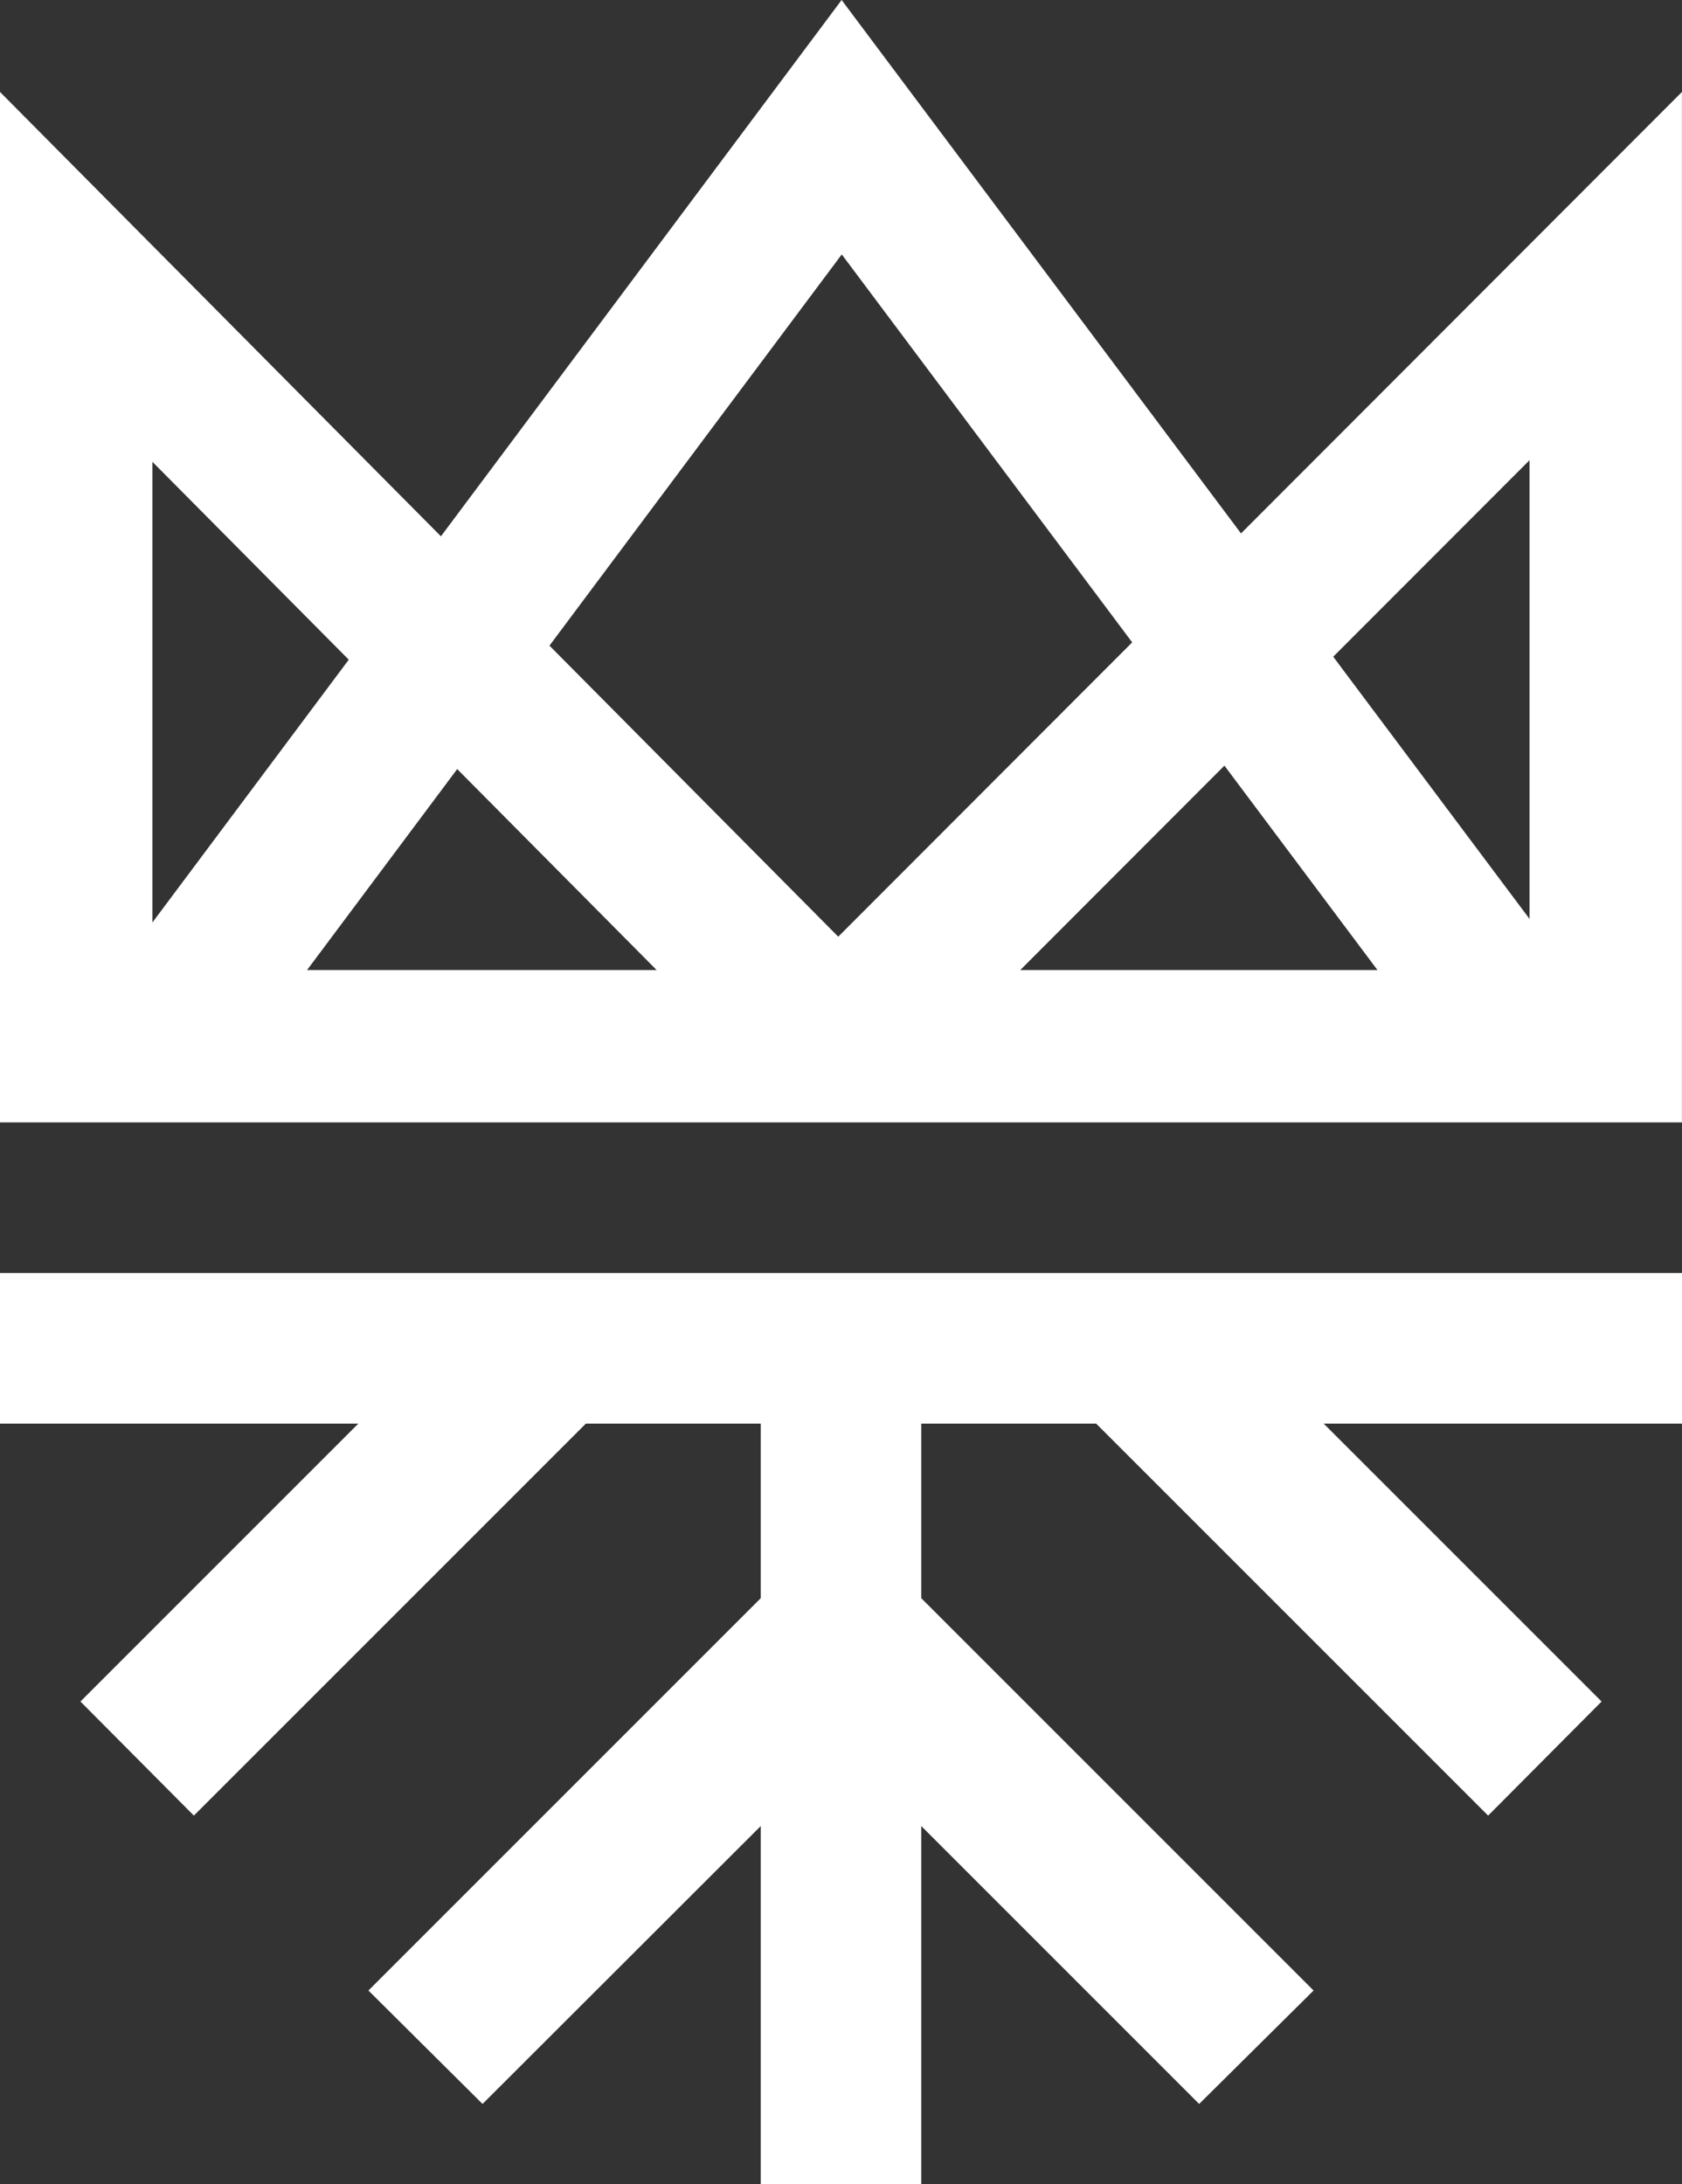 <?xml version="1.0" encoding="UTF-8"?>
<svg id="Layer_1" xmlns="http://www.w3.org/2000/svg" version="1.1" viewBox="0 0 487.86 633.46">
  <rect x="0" y="0" width="487.86" height="633.46" fill="#333333" stroke="none"/>
  <!-- Generator: Adobe Illustrator 29.0.1, SVG Export Plug-In . SVG Version: 2.1.0 Build 192)  -->
  <defs>
    <style>
      .st0 {
        fill: #fff;
      }
    </style>
  </defs>
  <polygon class="st0" points="487.86 369.22 0 369.22 0 412.9 103.93 412.9 23.33 493.5 56.23 526.59 169.92 412.9 220.65 412.9 220.65 463.53 106.86 577.32 139.96 610.22 220.65 529.62 220.65 633.46 267.21 633.46 267.21 529.62 347.81 610.22 381 577.32 267.21 463.53 267.21 412.9 317.94 412.9 431.63 526.59 464.54 493.5 383.94 412.9 487.86 412.9 487.86 369.22"/>
  <path class="st0" d="M189.32,325.54h298.52V26.67l-127.89,128.04L244.11,0l-116.22,155.55L0,26.67v298.87h189.32ZM89.06,281.35l43.55-58.29,57.85,58.29h-101.4ZM295.92,281.35l59.22-59.29,44.39,59.29h-103.61ZM443.64,133.46v133.06l-56.94-76.05,56.94-57ZM244.15,73.79l84.24,112.52-85.26,85.36-83.76-84.41,84.78-113.47ZM101.15,191.34l-56.95,76.22v-133.62l56.95,57.39Z"/>
</svg>